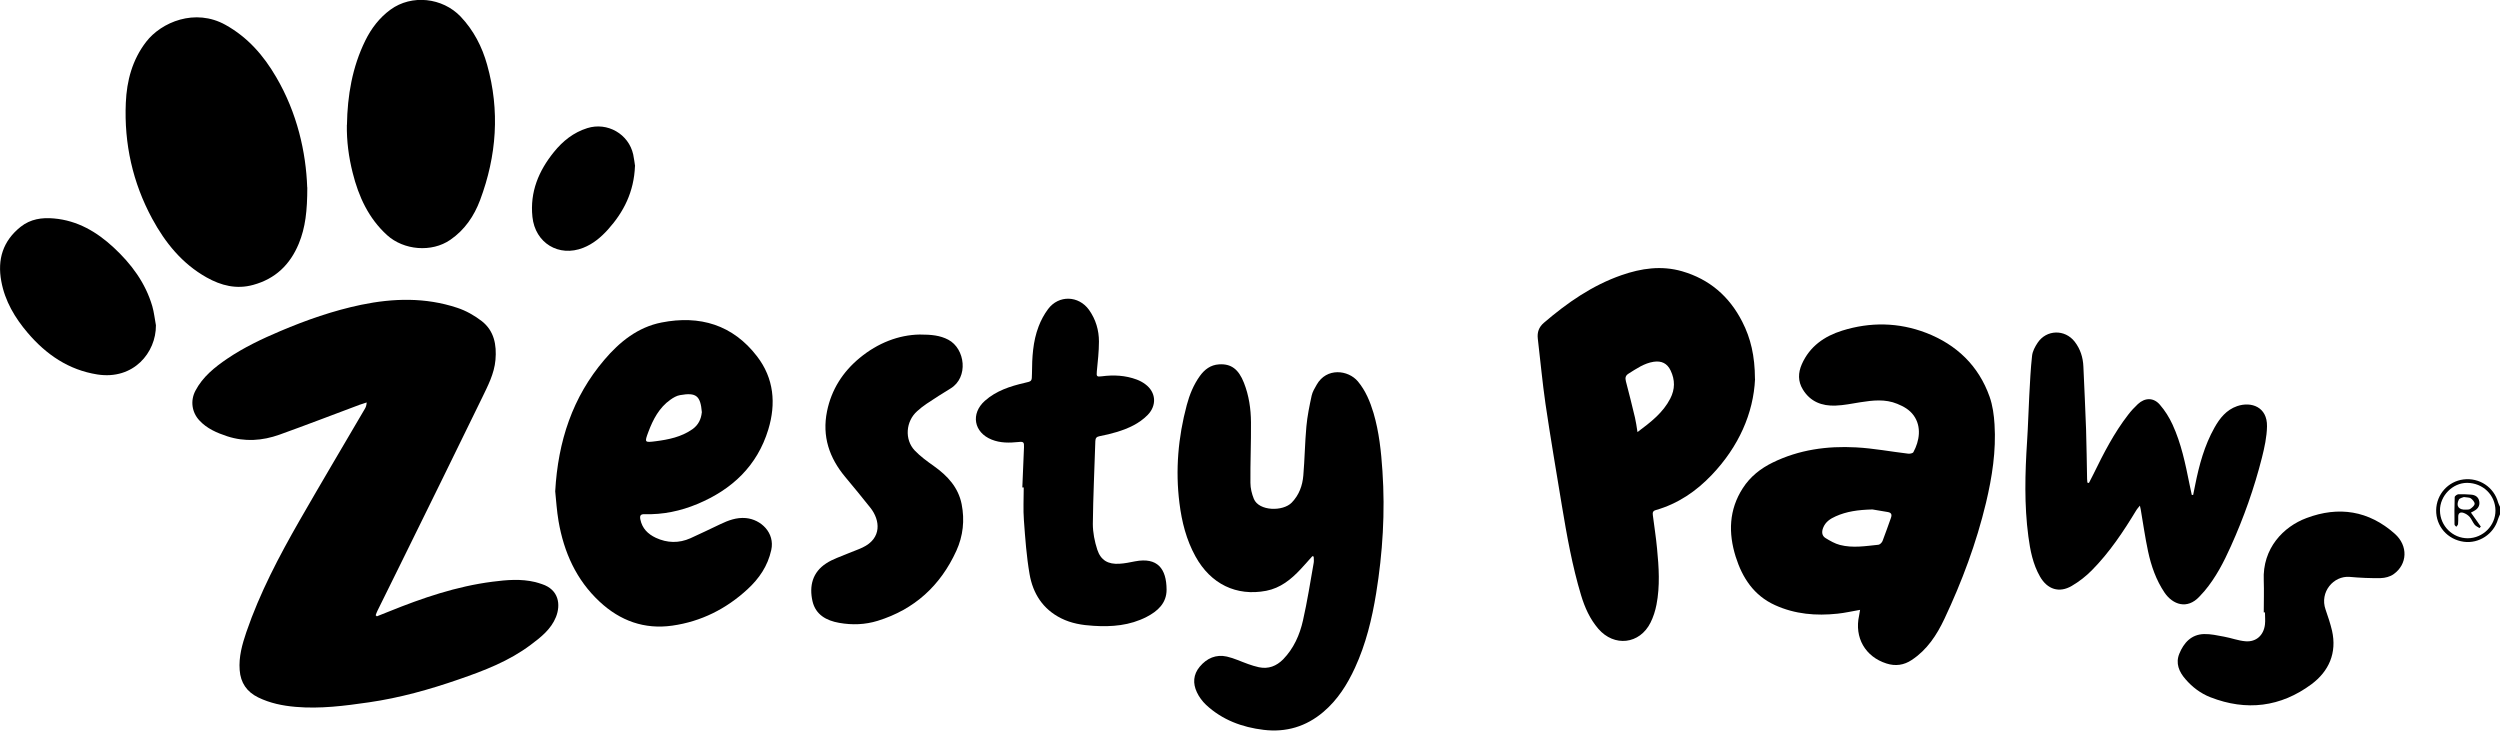 <?xml version="1.0" encoding="UTF-8"?>
<svg id="Layer_2" data-name="Layer 2" xmlns="http://www.w3.org/2000/svg" viewBox="0 0 2698.5 788.8">
  <g id="Layer_1-2" data-name="Layer 1">
    <g id="lRC67U">
      <g>
        <path d="M2698.5,555.1c-.7,1.8-1.6,3.6-2.2,5.5-4.6,15.9-20.6,26.4-36.8,24.2-17.7-2.4-30.2-16.8-29.9-34.2,.3-16.9,12.8-31,29.5-33.1,17.1-2.1,32.8,8.3,37.3,24.7,.5,1.7,1.4,3.3,2.1,4.9v8Zm-34.8,25.9c16.5-.1,30-13.7,29.9-30-.1-16.7-13.5-29.7-30.6-29.8-15.7,0-29.5,14-29.3,30,.2,16.5,13.7,29.9,30.1,29.8Z"/>
        <path d="M406.7,665.3c4.4-1.8,8.9-3.5,13.3-5.3,36.1-14.6,72.7-27.1,111.6-32.1,15.4-2,30.8-3.3,46.2,.4,2.4,.6,4.8,1.4,7.2,2.2,18.3,6,20.4,22.2,15.1,35.5-5.3,13.2-16.2,21.8-27.2,30-23.4,17.6-50.3,27.9-77.6,37.3-31.7,11-63.9,20-97.1,24.8-26.2,3.8-52.5,7.2-79.1,4.9-14.1-1.2-27.7-4-40.4-10.2-12.3-6-19-15.8-20-29.5-1.1-14.3,2.7-27.7,7.2-41,14.5-42.3,35.2-81.6,57.3-120.2,23.2-40.4,47-80.5,70.6-120.8,1.1-1.8,1.8-3.8,2-6.9-2.5,.8-5.1,1.6-7.6,2.5-28.9,10.8-57.6,21.9-86.6,32.3-18.5,6.6-37.4,7.9-56.4,1.7-11.2-3.7-21.9-8.3-30-17.1-8.2-8.8-9.9-21.3-4.3-32,7.9-15.1,20.8-25.4,34.5-34.7,17.9-12.1,37.3-21.3,57.1-29.7,28.3-12,57.2-22.1,87.3-28.4,34.8-7.2,69.5-8.1,103.6,3.2,9.5,3.1,18.7,8.3,26.6,14.4,13.4,10.5,16.2,25.6,14.8,41.9-1.3,15-8.3,28.1-14.6,41.2-29.4,60.5-59.2,120.8-88.9,181.2-7.9,16.1-16,32.2-23.9,48.4-.8,1.5-1.3,3.2-1.9,4.8,.4,.4,.8,.7,1.2,1.1Z"/>
        <path d="M2007.7,658.3c-8.8,1.5-16.4,3.3-24.2,4.1-23.2,2.5-46,.6-67.5-9.2-22.8-10.3-35.3-29.4-42.5-52.3-8-25.6-7.4-50.6,7.7-74,8-12.4,19.1-21.2,32.2-27.6,28.4-13.9,58.8-18.1,90-16.4,18.9,1,37.6,4.6,56.4,6.8,1.8,.2,4.8-.4,5.5-1.6,6.6-12.1,9.1-27.5,.3-39.7-4.5-6.2-10.8-9.7-17.7-12.5-13.1-5.4-26.4-3.8-39.9-1.7-8.9,1.4-17.7,3.3-26.7,3.6-14.7,.6-27.3-4.2-35.3-17.4-5.4-8.8-5.2-18-1.1-27.3,8.5-19.2,24.3-30.2,43.5-36.2,30.4-9.5,61-9,90.7,2.4,32.8,12.7,56.6,35.4,68.5,69,3.3,9.4,4.7,19.8,5.3,29.8,1.8,28.7-2.6,56.8-9.2,84.6-10.4,43.4-25.9,85-44.9,125.3-8.2,17.4-18.7,33.5-35.3,44.4-8.4,5.6-17.5,6.9-27.2,3.8-23-7.3-34.8-28-29.6-51.7,.4-1.9,.6-3.8,1.1-6.4Zm13.4-108.4c-15.7,.4-28,2.2-39.6,7.4-5.9,2.6-11.1,6-13.6,12.4-1.7,4.3-1.5,8.6,2.6,11.1,4.9,3,10.1,6,15.5,7.4,13.8,3.6,27.8,1.2,41.6-.2,1.6-.2,3.7-2.3,4.4-4,3.2-8.2,6-16.6,9-24.8,1.3-3.5,.8-5.8-3.3-6.5-6.5-1.1-13.1-2.2-16.6-2.8Z"/>
        <path d="M1894.4,409c-1.7,37.2-17.7,73.1-46.6,103.5-16.9,17.8-36.7,31.3-60.6,38.1-3.5,1-3.4,3.1-3.1,5.7,1.5,11.9,3.4,23.7,4.5,35.7,2,20.2,3.3,40.6-.6,60.7-1.3,6.6-3.4,13.3-6.4,19.3-11.7,23.5-39.2,26.6-56.4,6.7-9.1-10.6-14.6-23-18.6-36.2-9.5-31.6-15.3-64.1-20.7-96.6-6-36.6-12.3-73.2-17.7-109.9-3.4-23.4-5.5-46.9-8.3-70.4-.8-6.9,1.1-12.5,6.6-17.2,25.2-21.6,52.2-40.4,83.8-51.4,21.3-7.4,43-10.6,65.3-4.2,29.7,8.6,51.1,27.2,65,54.5,9.1,17.8,13.6,36.8,13.7,61.7Zm-126.8,57.3c14.6-10.9,27.5-20.9,35.3-36.1,5.2-10.1,5.2-20.1,.4-30.2-3.7-7.8-9.8-10.8-18.4-9.5-10.2,1.6-18.4,7.4-26.9,12.7-3.4,2.1-4,4.5-3,8.4,3.5,13,6.6,26.1,9.8,39.2,1.1,4.6,1.7,9.3,2.7,15.5Z"/>
        <path d="M599.3,530.3c3-54,18.7-101.7,53.1-142,16.4-19.3,36.1-35.2,61.7-40.2,41.2-8.1,76.9,2.4,103.1,36.6,18.2,23.7,20.6,50.9,12.1,78.9-12,39.4-39.2,64.8-76.5,80.4-18.2,7.6-37.2,11.6-57,11-4.4-.1-5.4,1.5-4.6,5.7,2,9.8,8.2,15.8,16.7,19.8,12.3,5.7,24.9,6,37.3,.5,10.8-4.8,21.4-10.1,32.1-15.1,8.8-4.2,17.7-7.6,27.8-6.7,16.4,1.5,31.5,16,27.4,34.5-3.8,17.3-13.1,30.8-25.7,42.4-23,21.2-50.1,34.8-81.1,39.2-30.1,4.3-56.3-5.2-78.4-25.8-25.3-23.5-38.6-53.4-44.4-86.9-1.9-11.1-2.6-22.5-3.6-32.2Zm158.3-85.2c-1.5-18-6.1-21.7-23.6-18.6-3.6,.6-7.2,2.7-10.3,4.9-12.2,8.6-18.8,21.3-23.9,34.9-4.2,11.3-4.1,11.5,7.7,10,14.1-1.8,27.9-4.6,39.9-13,6.5-4.6,9.4-11,10.1-18Z"/>
        <path d="M1416.4,600.5c-4.2,4.7-8.3,9.4-12.6,14-10.3,11-21.7,20.2-37,23.2-32.2,6.2-60-7.3-76.4-37.1-9.9-17.9-14.8-37.4-17.3-57.5-4.5-35.8-1.4-71.1,7.9-105.9,3-11.2,7.3-21.8,14.1-31.3,5.1-7.1,11.6-12,20.6-12.6,13.2-.9,21.2,5.2,27,19.9,5.4,13.7,7.5,28.1,7.6,42.6,.2,21.8-.8,43.6-.6,65.4,0,5.8,1.5,11.9,3.7,17.3,5.5,13.3,31.4,13.8,40.9,4,8-8.3,11.6-18.4,12.5-29.3,1.5-17.6,1.7-35.3,3.3-52.8,1-11.2,3.3-22.3,5.7-33.4,.9-4.1,3.3-8,5.4-11.7,10.7-18.9,34.1-16,44.5-3.6,8.4,10.1,13.2,21.9,16.9,34.2,6,20.4,8.2,41.5,9.6,62.6,3,44.2,.3,88.2-6.8,131.9-4.5,27.7-11.1,54.9-22.9,80.5-8.3,18-18.7,34.5-34,47.5-18.7,15.9-40.3,22.3-64.5,19.4-23.3-2.8-44.7-10.7-62.2-27-4-3.8-7.6-8.6-9.9-13.6-4.5-9.5-4-19.1,3.1-27.6,7.7-9.2,17.6-13.5,29.3-10.9,7.9,1.8,15.3,5.4,23,8.1,3.8,1.3,7.6,2.6,11.5,3.4,10.3,2.2,19-1.2,26.3-8.6,11.4-11.8,17.8-26.3,21.3-41.8,4.7-20.6,7.9-41.5,11.6-62.3,.4-2.2,0-4.5,0-6.7-.5-.2-.9-.3-1.4-.5Z"/>
        <path d="M331.7,202.2c0,25.1-2,43.4-9.2,60.8-9.4,22.7-25.3,38-49.2,44.5-18,5-34.6,.8-50.4-8.1-26.3-14.8-44.5-37.3-58.6-63.3-21.1-39-30.4-80.9-28.5-125.1,1-23.9,7-46.4,21.9-65.8,16.4-21.3,52.9-36.7,85.8-18.3,24,13.4,41.1,33.1,54.6,56.3,22.7,38.7,32.2,81.1,33.5,119.1Z"/>
        <path d="M2254.8,521.3c1.6-3.2,3.3-6.3,4.9-9.6,10.9-22.3,22.2-44.4,37.5-64.1,3.1-4.1,6.7-7.9,10.4-11.4,7.6-7.1,17-7.3,23.8,.7,5.5,6.3,10.1,13.7,13.6,21.3,9.4,20.4,13.9,42.3,18.3,64.2,.8,4,1.6,7.9,2.5,11.8,.5,0,1,0,1.5,0,.7-3.6,1.5-7.3,2.2-10.9,4.3-21.5,10-42.5,20.8-61.7,5.7-10.2,12.9-19.2,24.4-23.2,15.4-5.3,32.7,.9,32.3,21.8-.2,11.3-2.7,22.8-5.5,33.9-8.3,32.8-19.6,64.7-33.5,95.5-7.7,17.2-16.3,33.9-28.6,48.5-1.7,2-3.6,3.9-5.4,5.9-13.2,14.2-28.7,8.6-37.5-4.2-9.2-13.6-14.5-28.9-17.9-44.7-3.2-15-5.3-30.1-7.9-45.2-.2-1-.4-1.9-.9-4.1-1.6,2-2.8,3.2-3.6,4.5-14.1,23.3-29.1,45.9-48.3,65.3-6.3,6.4-13.7,12.2-21.6,16.8-13.6,8-26.4,3.8-34.3-10-7.7-13.4-10.6-28.3-12.6-43.4-4.5-34-3.6-68.1-1.4-102.2,1.1-16.6,1.5-33.3,2.4-49.9,.8-14.3,1.4-28.6,3-42.8,.5-4.9,3.2-9.9,6-14.1,9.5-14.3,29.4-14.8,40-1.2,6.1,7.9,9,17,9.4,26.9,1,22.6,2.1,45.3,2.9,67.9,.6,17.8,.7,35.6,1.1,53.4,0,1.3,.2,2.6,.3,3.9,.5,.1,.9,.3,1.4,.4Z"/>
        <path d="M1103.5,526.1c.6-14.5,1.2-28.9,1.8-43.4,.2-5.3-.4-6.2-5.9-5.6-9.9,1-19.6,1.2-29-2.6-19.3-7.7-22.9-28-7.3-41.9,12.2-10.8,27.2-15.7,42.8-19.3,7.9-1.8,7.9-1.6,8-9.9,.1-17.4,.9-34.7,7.2-51.1,2.5-6.6,6-13.1,10.2-18.7,11.5-15.4,33-14.7,44.2,.9,7.3,10.3,10.7,21.9,10.7,34.2,0,10.8-1.3,21.6-2.3,32.3-.5,5.2,0,5.9,5.2,5.2,12.9-1.7,25.6-1.1,37.9,3.5,3.2,1.2,6.4,2.9,9.2,5,11.7,8.6,12.7,22.9,2.5,33.3-9.2,9.3-20.7,14.4-32.9,18.2-6.2,1.9-12.6,3.4-18.9,4.6-3.3,.6-4.5,2.1-4.6,5.3-.9,29.8-2.4,59.6-2.7,89.4,0,9.3,1.9,18.9,4.8,27.8,3.8,11.6,11.8,16,24,15.2,5.6-.3,11.2-1.5,16.8-2.6,24.2-4.6,33.9,7.9,34,30.6,0,14.6-9.6,23.2-21.6,29.4-18.1,9.3-37.5,10.9-57.4,9.6-12.1-.7-23.8-2.6-34.8-8.1-19.8-9.9-30.5-26.8-34.1-47.7-3.3-19.1-4.7-38.6-6.1-58-.9-11.8-.2-23.6-.2-35.5-.4,0-.8,0-1.2,0Z"/>
        <path d="M374.5,134.8c.5-31.6,5.7-62.3,19.8-91,6.5-13.2,15.3-24.7,27.2-33.4,22.9-16.7,56.1-13,75.7,7.5,14.1,14.9,23.2,32.6,28.6,52,13.9,49.5,10.3,98.3-7.6,146.1-6.5,17.3-16.7,32.3-32.2,42.9-20,13.8-50.1,11.3-68.2-5.1-20-18.2-30.7-41.6-37.1-67.2-4.3-17-6.6-34.3-6.3-52Z"/>
        <path d="M992.7,361.1c12.6,0,22,.9,30.9,5.6,18.2,9.6,22.2,40.7,2.3,52.7-8.7,5.2-17.2,10.8-25.7,16.4-3.6,2.4-7,5.1-10.2,8-12.3,10.9-13.9,30.6-2.6,42.5,6.1,6.4,13.6,11.8,20.8,16.9,14.6,10.4,26.2,22.9,29.8,41,3.4,17.3,1.6,34.3-5.7,50.3-17.2,37.7-45.2,63.3-84.9,75.6-13.6,4.2-27.6,4.7-41.6,2.2-13.7-2.4-25.4-8.7-28.8-23.4-3.7-16.4,0-31.2,14.8-40.8,7.1-4.7,15.6-7.3,23.5-10.7,5.2-2.2,10.6-4,15.7-6.4,21.2-10,19-29.6,8.6-42.8-8.9-11.2-18-22.3-27.2-33.3-17.3-20.7-25.2-43.9-19.7-71,4.8-23.5,17-42.5,35.3-57.6,19.5-16.1,42-24.8,64.6-25.2Z"/>
        <path d="M2443.5,661c0-11.5,.4-23,0-34.4-1.6-34.9,21.4-58.2,46.1-67.4,34.8-13.1,67.2-8.1,95.4,17,14.5,12.9,13.7,32.9-1.4,43.6-3.8,2.7-9.2,4.1-13.9,4.2-11.1,.2-22.3-.3-33.4-1.3-17.4-1.5-32.7,16.3-26.1,35.2,2.6,7.5,5.2,15.2,7,22.9,5.4,24-3.4,43.7-22.1,57.7-33.3,24.7-70.3,29.3-109.2,14.1-10.5-4.1-19.5-10.9-26.9-19.5-7-8-10.9-17.2-6.6-27.6,4.8-11.7,12.9-20.7,26.6-21.1,7.2-.2,14.5,1.5,21.6,2.8,7.8,1.4,15.5,4.4,23.3,5,11.5,.9,19.6-6.6,20.9-18.2,.5-4.3,0-8.6,0-13h-1.2Z"/>
        <path d="M168.3,351.2c.2,29.2-24,59.1-63.2,53-31-4.9-55.1-21.4-75.1-44.8-13.9-16.3-24.7-34.4-28.6-55.8-4.4-23.5,1.7-43.5,20.9-58.8,10.6-8.4,23-10.2,35.9-9,25.4,2.2,46.3,14.5,64.4,31.3,19,17.6,34.4,38.1,41.8,63.5,1.9,6.6,2.6,13.7,3.9,20.5Z"/>
        <path d="M685.4,179.3c-1.1,27.8-12.1,49.5-29.2,68.5-7.5,8.3-16,15.5-26.7,19.7-26.3,10.4-51.9-5.2-54.8-33.4-2.8-26.9,6.7-49.6,23.2-70,9.6-11.9,21.1-21.1,36-25.8,21.7-6.8,44.7,6.3,49.6,28.5,1,4.7,1.5,9.5,2,12.5Z"/>
        <path d="M2667.2,553.4c3.6,5.1,7.1,10,10.6,15-.5,.5-1,1.1-1.5,1.6-1.8-1.2-3.9-2.1-5.2-3.7-2.1-2.6-3.2-5.9-5.4-8.4-1.8-2-4.3-3.6-6.9-4.4-3.2-1-5.5,.4-5.4,4.3,0,2.7,.1,5.4-.2,8-.1,1-1.3,1.9-1.9,2.8-.7-.8-1.9-1.6-1.9-2.5-.1-9.8-.2-19.7,.2-29.5,0-1.1,2.5-3,4-3.1,4.5-.2,9,.1,13.5,.4,4.6,.3,8.1,2.4,9,7.2,.9,4.9-1.6,8.3-5.8,10.5-1,.5-2,1.1-3,1.6Zm-7.7-16.9c-1.3,.6-4.6,1.1-5.5,2.9-3.3,6.9,0,11.1,7.6,10.7,1.7,0,3.7,0,4.8-.8,2-1.4,4.6-3.5,4.7-5.5,.1-1.9-2.2-4.5-4.1-5.9-1.6-1.1-4.1-.8-7.5-1.4Z"/>
      </g>
    </g>
  </g>
</svg>